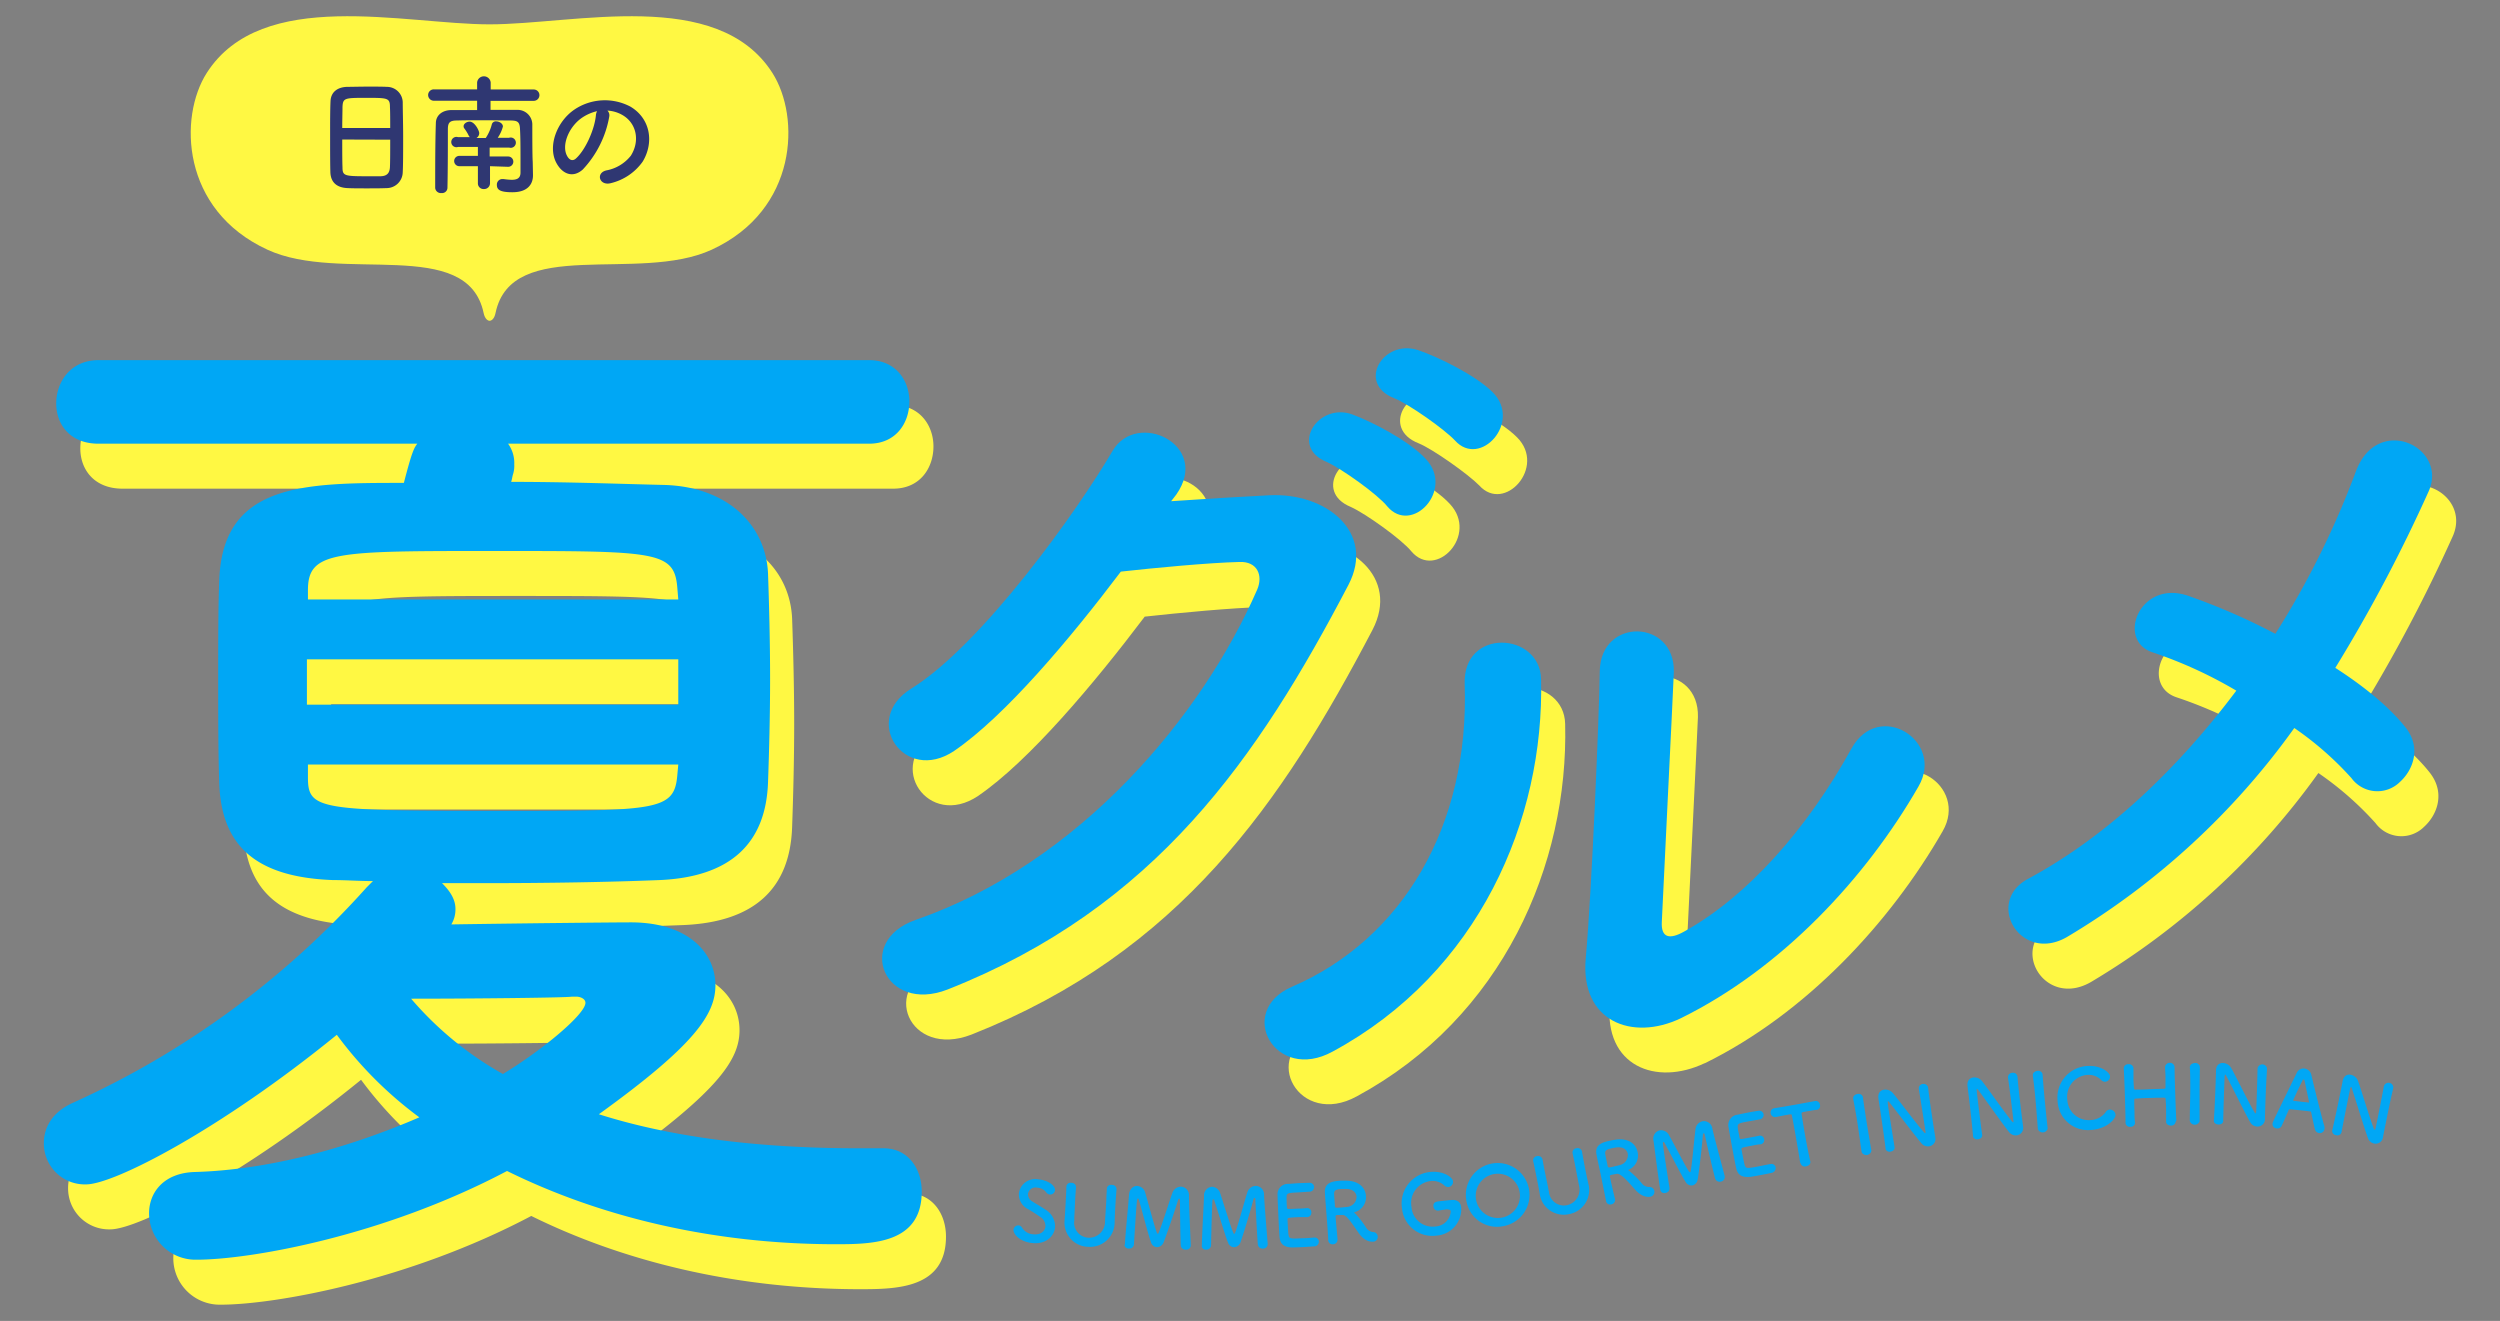 <svg id="レイヤー_1" data-name="レイヤー 1" xmlns="http://www.w3.org/2000/svg" viewBox="0 0 484.68 256.09"><rect x="0" y="0" width="484.68" height="256.09" fill="#808080" stroke="none"/><defs><style>.cls-1{fill:#fff843;}.cls-2{fill:#00a7f5;}.cls-3{fill:#2f3772;}</style></defs><title>logo</title><path class="cls-1" d="M176,231.34c4.8,0,7.4,4,7.4,8.4,0,10-9.4,10.2-16.6,10.2-24.6,0-46.4-5.6-63.8-14.2-23.8,12.6-49.8,17.2-60.2,17.2a9,9,0,0,1-9.2-9c0-4,2.8-7.8,8.8-8,14.6-.4,30.2-4.8,43.6-10.6a75.69,75.69,0,0,1-16-16c-22.6,18.4-43.2,29-48.6,29a7.94,7.94,0,0,1-8.2-8c0-3,1.6-6,5.6-7.8a170.82,170.82,0,0,0,57-41.8l1.2-1.2c-2.6,0-5.2-.2-7.8-.2-16-.6-21.6-7.6-22-18.8-.2-6.2-.2-13.2-.2-20.2s0-13.8.2-19c.6-19,16.4-19,35.8-19,1.6-6.2,2-6.8,2.6-7.6H23.77c-5.6,0-8.2-3.8-8.2-7.8,0-4.2,2.8-8.4,8.2-8.4h149.4c5.2,0,7.8,4,7.8,8,0,4.2-2.6,8.2-7.8,8.2h-70a6.35,6.35,0,0,1,1.2,4,5.54,5.54,0,0,1-.2,1.8c-.2.6-.2,1-.4,1.6,10.8,0,21.2.4,29.8.6,12.2.4,19.6,7.8,20,17.2.2,5.8.4,13.2.4,20.4s-.2,14.4-.4,20c-.4,12-7.4,18.4-21,19-10,.4-21.8.6-34,.6h-8.2c1.4,1.4,2.6,3,2.6,5a5.64,5.64,0,0,1-.8,3c12.4-.2,31.4-.4,34.8-.4,11,0,16.4,5.8,16.4,12.2,0,5.6-4,11.6-22.6,25,13.2,4.2,29.8,6.6,50.4,6.6H176Zm-39.8-94.8h-72v8.8h72Zm-.2-14c-.6-7-4.2-7-35.6-7-30.8,0-36,0-36,7.6v1.8h71.8Zm.2,34.4H64.37v2.4c0,6.4,1.8,6.6,38.6,6.6,29.2,0,32.4-.2,33-6.8Zm-18,46.2c0-.8-1-1.2-1.8-1.2h-.8c-1,.2-18.8.4-31.2.4a65.72,65.72,0,0,0,17.8,14.6C109.77,212.34,118.17,205.34,118.17,203.14Z"/><path class="cls-1" d="M231.71,105.89c6.18-.43,13.22-.86,19-1.14,11.06-.58,20.68,7.18,15.37,17.38-17.53,33.47-37.35,62.49-77.72,78.44-12.21,4.74-18.1-9.34-6.18-13.51C214,176,237.75,147.41,248.38,123c1.15-2.73,0-5.46-3.45-5.31-6,.14-16.52,1.14-23,1.86-9.77,12.93-22.41,28-32.32,34.77-9.63,6.46-18.1-6-8.33-12.07,13.79-8.48,32.46-34.77,39.07-46.11,4.74-8,19.11-1.15,12.36,8.47Zm30.17-7.61c-7.33-3-1.58-11.64,5-9.19,3.88,1.43,11.06,5.17,14.22,8.62,5.6,6-2.73,14.79-7.47,9.19C271.79,104.6,264.75,99.57,261.88,98.28ZM275,85.93c-7.32-2.88-2.15-11.5,4.6-9.34,3.88,1.29,11.21,4.88,14.51,8.19,5.75,5.74-2.44,14.79-7.33,9.33C284.72,92,277.83,87.08,275,85.93Z"/><path class="cls-1" d="M255.14,200c21.38-9.21,34.44-31.17,33.49-58.63-.44-11.06,14.64-10.16,14.81-1,.67,27.16-12.06,56.89-40.41,72.19C251.89,218.67,244.16,204.78,255.14,200Zm75.35,6.12c-9.4,4.48-19.55.62-18.39-11.72,1.17-12.92,2.61-47.09,2.71-55.57.13-10.49,14.64-10.16,14.37.18-.22,5.6-2.13,43.51-2.34,48.39-.18,3.16,1.54,3.47,4.29,1.92,12.44-6.88,24-20.1,32.49-35.51,5.29-9.56,18.12-1.5,13,7.35C366.46,178.87,350.15,196.48,330.49,206.15Z"/><path class="cls-1" d="M405.39,190.38c-9,5.21-16-6.74-7.53-11.27,15.74-8.49,29.33-21.8,40.36-36.49a84.23,84.23,0,0,0-16.15-7.4c-7.23-2.27-2.6-14.22,6.79-11a122.31,122.31,0,0,1,16.94,7.37,168.94,168.94,0,0,0,15.63-31.53c4.25-11.28,18-4.59,14.05,4a303.72,303.72,0,0,1-18.06,34.14c5.69,3.65,10.6,7.72,13.65,11.6s1.47,8.16-1.11,10.5a6.23,6.23,0,0,1-9.43-.74,61.71,61.71,0,0,0-11.06-9.69A145.77,145.77,0,0,1,405.39,190.38Z"/><path class="cls-2" d="M171.3,222.62c4.8,0,7.4,4,7.4,8.4,0,10-9.4,10.2-16.6,10.2-24.6,0-46.4-5.6-63.8-14.2-23.8,12.6-49.8,17.2-60.2,17.2a9,9,0,0,1-9.2-9c0-4,2.8-7.8,8.8-8,14.6-.4,30.2-4.8,43.6-10.6a75.69,75.69,0,0,1-16-16c-22.6,18.4-43.2,29-48.6,29a7.94,7.94,0,0,1-8.2-8c0-3,1.6-6,5.6-7.8a170.82,170.82,0,0,0,57-41.8l1.2-1.2c-2.6,0-5.2-.2-7.8-.2-16-.6-21.6-7.6-22-18.8-.2-6.2-.2-13.2-.2-20.2s0-13.8.2-19c.6-19,16.4-19,35.8-19,1.6-6.2,2-6.8,2.6-7.6H19.1c-5.6,0-8.2-3.8-8.2-7.8,0-4.2,2.8-8.4,8.2-8.4H168.5c5.2,0,7.8,4,7.8,8,0,4.2-2.6,8.2-7.8,8.2h-70a6.35,6.35,0,0,1,1.2,4,5.54,5.54,0,0,1-.2,1.8c-.2.6-.2,1-.4,1.6,10.8,0,21.2.4,29.8.6,12.2.4,19.6,7.8,20,17.2.2,5.8.4,13.2.4,20.4s-.2,14.4-.4,20c-.4,12-7.4,18.4-21,19-10,.4-21.8.6-34,.6H85.7c1.4,1.4,2.6,3,2.6,5a5.64,5.64,0,0,1-.8,3c12.4-.2,31.4-.4,34.8-.4,11,0,16.4,5.8,16.4,12.2,0,5.6-4,11.6-22.6,25,13.2,4.2,29.8,6.6,50.4,6.6h4.8Zm-39.8-94.8h-72v8.8h72Zm-.2-14c-.6-7-4.2-7-35.6-7-30.8,0-36,0-36,7.6v1.8h71.8Zm.2,34.4H59.7v2.4c0,6.4,1.8,6.6,38.6,6.6,29.2,0,32.4-.2,33-6.8Zm-18,46.2c0-.8-1-1.2-1.8-1.2h-.8c-1,.2-18.8.4-31.2.4a65.72,65.72,0,0,0,17.8,14.6C105.1,203.62,113.5,196.62,113.5,194.42Z"/><path class="cls-2" d="M227.05,97.17c6.17-.43,13.21-.86,19-1.15,11.06-.57,20.69,7.19,15.37,17.38-17.53,33.48-37.35,62.5-77.72,78.44-12.21,4.75-18.1-9.33-6.18-13.5,31.9-11.06,55.6-39.65,66.23-64.07,1.15-2.73,0-5.46-3.45-5.32-6,.15-16.52,1.15-23,1.87-9.77,12.93-22.41,28-32.33,34.77-9.62,6.46-18.1-6-8.33-12.07C190.41,125,209.09,98.75,215.7,87.4c4.74-8,19.1-1.15,12.35,8.48Zm30.16-7.61c-7.32-3-1.58-11.64,5-9.2,3.88,1.44,11.06,5.17,14.22,8.62,5.61,6-2.72,14.8-7.47,9.2C267.13,95.88,260.09,90.85,257.21,89.56ZM270.29,77.2c-7.33-2.87-2.16-11.49,4.59-9.34,3.88,1.3,11.21,4.89,14.51,8.19,5.75,5.75-2.44,14.8-7.32,9.34C280.06,83.24,273.16,78.35,270.29,77.2Z"/><path class="cls-2" d="M250.47,191.31c21.38-9.21,34.44-31.18,33.49-58.63-.43-11.07,14.64-10.16,14.81-1,.67,27.16-12.06,56.88-40.41,72.19C247.22,210,239.49,196.06,250.47,191.31Zm75.35,6.12c-9.39,4.48-19.54.61-18.38-11.73,1.16-12.91,2.6-47.09,2.71-55.56.13-10.49,14.63-10.17,14.36.18-.22,5.6-2.13,43.5-2.33,48.38-.18,3.16,1.53,3.47,4.28,1.93,12.45-6.89,24-20.11,32.49-35.51,5.29-9.56,18.12-1.5,13,7.34C361.79,170.15,345.48,187.76,325.82,197.43Z"/><path class="cls-2" d="M400.73,181.66c-9,5.2-16-6.75-7.54-11.28,15.74-8.48,29.34-21.79,40.37-36.48a84.78,84.78,0,0,0-16.15-7.4c-7.24-2.27-2.61-14.22,6.78-11a123.19,123.19,0,0,1,16.94,7.38,169,169,0,0,0,15.63-31.54c4.26-11.27,18-4.58,14.05,4a302.09,302.09,0,0,1-18.06,34.14c5.7,3.65,10.6,7.72,13.65,11.59s1.47,8.17-1.1,10.51a6.23,6.23,0,0,1-9.43-.74,62.17,62.17,0,0,0-11.07-9.7A145.88,145.88,0,0,1,400.73,181.66Z"/><path class="cls-2" d="M200.23,241c-2.6-.22-3.81-1.82-3.74-2.6a.93.93,0,0,1,1-.83.85.85,0,0,1,.67.46,2.74,2.74,0,0,0,2.24,1.27c1.75.15,2.24-1,2.28-1.52a2.1,2.1,0,0,0-1.06-1.89c-.66-.46-1.48-1-2.3-1.47a3.21,3.21,0,0,1-1.79-3.05,3.18,3.18,0,0,1,3.71-2.73c2.2.19,3.37,1.35,3.3,2.1a.94.94,0,0,1-1,.85,1,1,0,0,1-.72-.45,2.31,2.31,0,0,0-1.77-.89,1.48,1.48,0,0,0-1.76,1.21,1.64,1.64,0,0,0,.89,1.49c.62.41,1.68,1,2.37,1.48a3.8,3.8,0,0,1,2,3.46C204.42,239.62,202.82,241.25,200.23,241Z"/><path class="cls-2" d="M206.4,236.52v-.08c.08-1.12.15-2.3.21-3.47.06-1,.11-1.93.13-2.86a.81.81,0,0,1,1-.79.84.84,0,0,1,.87.86v0c-.05.63-.1,1.25-.14,1.87-.07,1.31-.11,2.62-.19,3.92l0,.6v.05a2.9,2.9,0,0,0,2.71,3.34,3.09,3.09,0,0,0,3.24-3.14c.08-1.38.19-2.8.26-4.21,0-.7.07-1.41.09-2.1a.82.82,0,0,1,1-.79.84.84,0,0,1,.88.87v0c-.1,1.32-.18,2.41-.24,3.45s-.08,1.8-.12,2.81a4.76,4.76,0,0,1-5.11,4.87A4.68,4.68,0,0,1,206.4,236.52Z"/><path class="cls-2" d="M218.08,241.29c.17-2.8.63-7.29.8-9.61.08-1.18.83-1.78,1.58-1.76a1.74,1.74,0,0,1,1.59,1.4c.58,1.94,1.89,6.92,2.26,7.72,0,.09.09.14.15.14a.17.17,0,0,0,.15-.14c.64-1.46,2-5.88,2.66-7.69a1.78,1.78,0,0,1,1.68-1.29,1.65,1.65,0,0,1,1.56,1.78c0,2.07.26,7.27.35,9.55v.06a.86.86,0,0,1-1,.82.89.89,0,0,1-.94-.85c-.12-2.29-.16-8.65-.16-8.65,0-.27-.05-.39-.13-.39s-.2.14-.25.33c-.38,1.32-2.13,6.49-2.81,8.19a1.39,1.39,0,0,1-1.27.89,1.25,1.25,0,0,1-1.14-.92c-.48-1.22-1.79-6.32-2.35-8.22-.06-.2-.14-.31-.2-.31s-.15.12-.19.46c-.14,1.4-.45,6.26-.58,8.47a.87.87,0,0,1-1,.78.75.75,0,0,1-.84-.73Z"/><path class="cls-2" d="M233,241.53c.06-2.8.34-7.31.43-9.63a1.67,1.67,0,0,1,1.52-1.82,1.76,1.76,0,0,1,1.64,1.35c.64,1.91,2.14,6.84,2.54,7.62,0,.09.1.14.17.14s.11-.05.14-.15c.58-1.48,1.77-5.95,2.36-7.79a1.77,1.77,0,0,1,1.63-1.34,1.64,1.64,0,0,1,1.63,1.71c.09,2.06.54,7.26.71,9.53v.06a.86.86,0,0,1-.91.85.89.89,0,0,1-1-.81c-.2-2.29-.48-8.64-.48-8.64,0-.27-.07-.38-.15-.38s-.19.15-.24.34c-.32,1.34-1.87,6.57-2.5,8.29a1.39,1.39,0,0,1-1.23.94,1.24,1.24,0,0,1-1.17-.88c-.53-1.2-2-6.25-2.66-8.13-.07-.19-.15-.3-.22-.3s-.14.13-.17.47c-.08,1.41-.21,6.28-.25,8.49a.89.89,0,0,1-.95.82.76.76,0,0,1-.86-.71Z"/><path class="cls-2" d="M251.38,231.19c-1.6.08-1.94.13-1.95.82,0,.38,0,1.16.07,2.09,0,.32,0,.32,2,.22.74,0,1.5-.07,1.79-.1a.8.8,0,0,1,.94.8.85.85,0,0,1-.8.95h-.08c-.4,0-1,0-1.62,0-2,.1-2.14.12-2.12.46.12,2.38.15,2.75.2,3,.11.73.37.75,2.63.63.94,0,2-.11,2.26-.14h.08a.82.82,0,0,1,.91.78.93.93,0,0,1-1,.94c-.21,0-1.14.09-2.06.14l-2,.07c-1.48,0-2.42-.52-2.55-1.93-.07-.66-.13-1.85-.19-3.14-.1-2-.19-4.13-.21-5.14a2,2,0,0,1,2.05-2.12c.29,0,1.2-.09,2.1-.14l2-.07a.86.86,0,0,1,.94.81.89.89,0,0,1-.9.91S252.46,231.13,251.38,231.19Z"/><path class="cls-2" d="M260.31,235.55l-.88,0c-.31,0-.53.06-.51.34.1,1.2.35,3.81.39,4.39a.89.89,0,0,1-.87.95.82.82,0,0,1-.93-.73v0c-.06-1.49-.21-3.39-.35-5.14-.26-3.45-.27-3.51-.3-4.17-.11-2.05,1.71-2.19,3.05-2.29.36,0,.73,0,1,0,2.6,0,3.79,1.41,3.9,2.9a3,3,0,0,1-2.1,3.18c-.1,0-.15.06-.15.11s.13.14.25.26a17.38,17.38,0,0,1,2,2.59,1.78,1.78,0,0,0,1.39.92.91.91,0,0,1,.9.87.92.92,0,0,1-.95,1c-.25,0-1.56.08-2.8-1.77C262.16,237.27,261.07,235.51,260.31,235.55ZM263,232c-.06-.79-.73-1.53-2.13-1.5-.21,0-.49,0-.79,0-.87.07-1.44.16-1.43.92,0,.38.1,1.51.16,2.44,0,.32.23.32,1.35.23l1.1-.11A2,2,0,0,0,263,232Z"/><path class="cls-2" d="M280.64,234.44c-.16,0-.95.13-1.82.27h0a.85.85,0,0,1-.91-.82c-.1-.84.58-.93,1.11-1l2.19-.23c1.37-.17,2,.47,2.08,1.45a5.15,5.15,0,0,1-4.81,5.44,5.9,5.9,0,0,1-6.68-5.33,6.13,6.13,0,0,1,5.38-7c2.52-.3,4.42.95,4.52,1.81a1,1,0,0,1-.85,1.1,1.06,1.06,0,0,1-.86-.33,3.37,3.37,0,0,0-2.76-.81,4.26,4.26,0,0,0-3.58,5,4.08,4.08,0,0,0,4.6,3.79,3.12,3.12,0,0,0,3-2.9c0-.31-.29-.42-.57-.38Z"/><path class="cls-2" d="M284.26,232.58a6.17,6.17,0,1,1,7.07,5.16A6,6,0,0,1,284.26,232.58Zm10.32-1.65a4.29,4.29,0,1,0-3.52,5.15A4.28,4.28,0,0,0,294.58,230.93Z"/><path class="cls-2" d="M298.5,231.44a.22.22,0,0,0,0-.08c-.2-1.1-.43-2.26-.66-3.41-.19-.95-.38-1.9-.59-2.8a.81.81,0,0,1,.74-1,.85.85,0,0,1,1.06.62v0c.11.62.22,1.23.34,1.84.25,1.29.54,2.57.79,3.84,0,.21.08.4.12.6v.05a2.91,2.91,0,0,0,3.46,2.56,3.1,3.1,0,0,0,2.36-3.85c-.28-1.36-.52-2.77-.8-4.15-.13-.69-.29-1.38-.44-2.05a.83.83,0,0,1,.75-1,.85.85,0,0,1,1.07.62v0c.23,1.31.43,2.38.63,3.4s.37,1.77.58,2.76a4.75,4.75,0,0,1-3.74,6A4.7,4.7,0,0,1,298.5,231.44Z"/><path class="cls-2" d="M313.42,227.57l-.86.17c-.3.06-.51.12-.45.41.25,1.17.84,3.73,1,4.29a.89.89,0,0,1-.74,1.06.81.81,0,0,1-1-.61v0c-.27-1.46-.67-3.32-1-5-.73-3.38-.74-3.44-.86-4.09-.38-2,1.4-2.39,2.71-2.67.36-.08.73-.14,1-.18,2.57-.37,3.94.89,4.26,2.36a3,3,0,0,1-1.66,3.44c-.1,0-.15.08-.14.12s.14.12.28.22a16.84,16.84,0,0,1,2.32,2.3,1.76,1.76,0,0,0,1.5.73.95.95,0,0,1,.21,1.88c-.25.06-1.54.28-3-1.38S314.18,227.43,313.42,227.57Zm2.16-3.9c-.16-.78-.92-1.42-2.3-1.2a6.62,6.62,0,0,0-.79.15c-.84.18-1.39.35-1.28,1.09.05.38.3,1.49.48,2.4.06.31.27.29,1.37,0,.39-.08.79-.19,1.07-.26A2,2,0,0,0,315.58,223.67Z"/><path class="cls-2" d="M321.89,230.75c-.45-2.77-1-7.25-1.31-9.55a1.67,1.67,0,0,1,1.17-2.06,1.76,1.76,0,0,1,1.86,1c1,1.76,3.33,6.34,3.86,7,.07.08.12.12.19.11a.19.19,0,0,0,.11-.17c.31-1.57.68-6.18.93-8.09a1.76,1.76,0,0,1,1.36-1.61,1.65,1.65,0,0,1,1.91,1.39c.45,2,1.83,7,2.4,9.24a.31.31,0,0,1,0,.07.88.88,0,0,1-.75,1,.91.91,0,0,1-1.11-.63c-.6-2.21-2-8.41-2-8.41-.05-.26-.14-.36-.21-.34s-.16.18-.17.37c-.09,1.37-.67,6.8-1,8.6a1.38,1.38,0,0,1-1,1.15,1.27,1.27,0,0,1-1.31-.65c-.74-1.1-3.12-5.79-4.07-7.52-.11-.18-.21-.27-.27-.26s-.11.15-.08.49c.17,1.4.91,6.21,1.27,8.39a.89.89,0,0,1-.78,1,.77.77,0,0,1-1-.54Z"/><path class="cls-2" d="M338.72,217.45c-1.57.3-1.9.39-1.82,1.08,0,.38.2,1.15.36,2.06.06.32.08.31,2-.05.72-.14,1.48-.28,1.76-.35a.81.81,0,0,1,1,.67.85.85,0,0,1-.67,1l-.08,0c-.4,0-1,.13-1.59.25-2,.37-2.11.41-2.05.74.44,2.34.53,2.7.61,3,.21.71.47.7,2.69.28l2.23-.45.08,0a.81.81,0,0,1,1,.64.94.94,0,0,1-.83,1.07c-.2.06-1.11.24-2,.41s-1.81.33-2,.35c-1.47.16-2.46-.19-2.78-1.56-.16-.65-.38-1.82-.62-3.09-.36-1.92-.75-4.06-.9-5a2,2,0,0,1,1.75-2.39c.28-.06,1.17-.25,2.05-.42s1.76-.31,2-.34a.86.86,0,0,1,1,.67.88.88,0,0,1-.77,1Z"/><path class="cls-2" d="M349,225.42c-.19-1.23-.57-3.52-.94-5.6-.25-1.39-.48-2.7-.66-3.53-.05-.31-.1-.31-1-.14-.6.1-1.33.27-2.07.4a.86.86,0,0,1-1.05-.7.83.83,0,0,1,.72-1h0c1-.15,2.62-.43,4.26-.72l3.57-.66a.8.8,0,0,1,1,.7.77.77,0,0,1-.61,1l-.06,0c-.54.06-1,.14-1.38.21-1.56.27-1.56.27-1.5.59.16,1.07.41,2.61.68,4.15.34,1.89.71,3.81,1,5,.13.54-.31.9-.8,1a.86.86,0,0,1-1.09-.63Z"/><path class="cls-2" d="M362.81,223.07a1,1,0,0,1-1.89.3h0c-.27-1.9-.56-4-.88-6.07-.24-1.5-.5-2.93-.75-4.2-.14-.66.54-1,.83-1a.83.83,0,0,1,1.05.62v0c.17,1.32.4,2.81.64,4.34.31,2,.66,4,1,6Z"/><path class="cls-2" d="M365.57,222.7c-.21-1.63-.47-3.55-.74-5.37-.23-1.58-.46-3.08-.65-4.27,0,0,0,0,0-.06-.16-1.11.39-1.64,1.09-1.74a1.91,1.91,0,0,1,1.68.63c1.22,1.43,4.59,6,6.05,7.62.12.13.21.19.25.19s.11-.07,0-.69c-.22-1.48-1-6.41-1.24-7.86a.85.85,0,0,1,.79-1,.86.86,0,0,1,1,.69v0c.13,1.11.34,2.65.57,4.23.29,2,.61,4.08.84,5.46v0a1.44,1.44,0,0,1-1.22,1.71,1.61,1.61,0,0,1-1.48-.59c-1.36-1.6-5.11-6.58-6.18-7.9-.07-.08-.22-.27-.29-.26s-.08.17,0,.9c.24,1.65,1,6.31,1.26,8v0c.08.51-.33.81-.79.88a.83.83,0,0,1-1-.63Z"/><path class="cls-2" d="M382.53,220.34c-.15-1.64-.35-3.57-.56-5.39-.18-1.59-.37-3.1-.52-4.29v-.06c-.13-1.12.44-1.63,1.14-1.71a1.9,1.9,0,0,1,1.65.68c1.18,1.48,4.4,6.13,5.81,7.81.11.13.2.2.25.2s.1-.07,0-.68c-.16-1.5-.77-6.45-1-7.91a.86.86,0,0,1,.83-1,.85.85,0,0,1,1,.72v0c.09,1.12.25,2.66.43,4.25.23,2,.48,4.1.67,5.48v0a1.46,1.46,0,0,1-1.27,1.68,1.65,1.65,0,0,1-1.46-.64c-1.31-1.64-4.9-6.74-5.92-8.09-.07-.09-.21-.28-.29-.27s-.08.17,0,.9c.18,1.65.76,6.33,1,8v0c.06.51-.36.8-.82.85a.83.83,0,0,1-1-.66Z"/><path class="cls-2" d="M397,218.72a1,1,0,0,1-1.92.18v0c-.14-1.91-.3-4-.49-6.11-.14-1.51-.31-3-.48-4.24-.09-.67.61-.91.89-.94a.85.85,0,0,1,1,.69v0c.09,1.33.22,2.83.36,4.37.19,2,.4,4.06.61,6Z"/><path class="cls-2" d="M405.46,219.06a5.88,5.88,0,0,1-6.55-5.64,6.11,6.11,0,0,1,5.74-6.75c2.54-.18,4.36,1.16,4.42,2a1,1,0,0,1-.9,1.05,1,1,0,0,1-.84-.37,3.4,3.4,0,0,0-2.72-.95,4.23,4.23,0,0,0-3.82,4.75,4.15,4.15,0,0,0,4.46,4,3.84,3.84,0,0,0,3-1.56.92.92,0,0,1,.75-.47,1.09,1.09,0,0,1,1.14,1C410.17,217,408.39,218.85,405.46,219.06Z"/><path class="cls-2" d="M421.8,217.4a.85.85,0,0,1-.9.82c-.46,0-.94-.23-.95-.74v0c0-.73,0-1.45,0-2.1,0-1-.07-1.84-.1-2.27,0-.26-.08-.29-.32-.3-.56,0-1.5,0-2.46.05-1.19,0-2.42.09-3,.13-.13,0-.3,0-.3.27,0,.41,0,1.26.05,2.32,0,.64,0,1.36.1,2.09v0a.81.81,0,0,1-.89.78.82.82,0,0,1-.95-.73v0c0-1.7-.08-3.81-.14-5.81-.06-1.79-.13-3.48-.2-4.7a.83.83,0,0,1,.88-.89.86.86,0,0,1,1,.8v0c0,.64,0,1.28,0,1.84,0,.87.07,1.59.1,2,0,.24.14.3.27.29.4,0,1.5,0,2.65-.07s2.37-.07,2.95-.11c.19,0,.25-.12.24-.29,0-.39,0-1.11,0-2,0-.57-.06-1.21-.09-1.85a.93.93,0,0,1,1.85-.09v0c0,1.17.05,2.88.11,4.62.07,2.24.16,4.54.23,5.89Z"/><path class="cls-2" d="M426.46,217.33a1,1,0,0,1-1.92,0v0c0-1.92.08-4.06.09-6.12,0-1.52,0-3-.08-4.28,0-.67.69-.84,1-.84a.85.85,0,0,1,.94.78v0c0,1.32-.05,2.83-.05,4.38,0,2,0,4.08,0,6Z"/><path class="cls-2" d="M429.2,217.39c.1-1.65.2-3.58.27-5.42.07-1.6.12-3.12.15-4.32,0,0,0,0,0-.06,0-1.12.69-1.54,1.39-1.51a2,2,0,0,1,1.53.93c.94,1.64,3.4,6.74,4.53,8.61.09.15.17.23.22.23s.11,0,.14-.66c.06-1.5.22-6.49.24-8a.93.93,0,0,1,1.85,0v0c-.08,1.11-.16,2.66-.23,4.26-.08,2-.16,4.12-.18,5.51v0a1.44,1.44,0,0,1-1.52,1.45,1.64,1.64,0,0,1-1.34-.85c-1.05-1.83-3.8-7.42-4.6-8.91-.06-.09-.17-.31-.25-.31s-.1.15-.13.89c-.07,1.66-.22,6.38-.25,8.07v0c0,.51-.48.73-.94.71s-.92-.3-.89-.81Z"/><path class="cls-2" d="M449.65,219.68a1,1,0,0,1-.84-.69c-.14-.49-.41-1.81-.74-3.34,0-.1-.06-.15-.15-.16-.26-.05-.91-.12-1.63-.2-1-.1-2-.22-2.35-.24a.21.21,0,0,0-.21.12c-.54,1.21-1,2.31-1.35,3.05a.91.91,0,0,1-1,.55.85.85,0,0,1-.81-.89c0-.29.09-.41,4.67-9.82a1.48,1.48,0,0,1,1.51-.91,1.61,1.61,0,0,1,1.36,1.26c.7,3,2.15,8.74,2.54,10a1.34,1.34,0,0,1,0,.48A.91.91,0,0,1,449.65,219.68Zm-2-6.07c-.32-1.55-.64-3.05-.81-3.86-.06-.3-.12-.47-.22-.48s-.19.13-.34.43c-.31.61-1.67,3.47-1.69,3.61s0,.1.12.11l1.46.18c.57.07,1.13.11,1.35.14s.13,0,.14-.05A.25.25,0,0,0,447.64,213.61Z"/><path class="cls-2" d="M452.14,219.23c.37-1.61.78-3.5,1.16-5.3.33-1.57.62-3.06.86-4.24v-.06c.23-1.1.93-1.41,1.62-1.26a1.93,1.93,0,0,1,1.36,1.16c.66,1.78,2.25,7.21,3.07,9.25.06.16.12.25.17.26s.12,0,.25-.63c.31-1.48,1.28-6.37,1.54-7.82a.93.93,0,0,1,1.82.34v0c-.26,1.09-.59,2.6-.92,4.17-.41,2-.83,4.05-1.08,5.41v0a1.45,1.45,0,0,1-1.74,1.19,1.63,1.63,0,0,1-1.18-1.07c-.73-2-2.54-7.94-3.09-9.54,0-.11-.11-.34-.19-.35s-.12.13-.27.86c-.34,1.63-1.26,6.26-1.57,7.93v0a.82.82,0,0,1-1.05.55.84.84,0,0,1-.75-.94Z"/><path class="cls-1" d="M149.74,14.13C139.07-2.54,111.4,4.72,94.92,4.72S50.76-2.54,40.09,14.13c-5.46,8.54-5,26.57,11.76,34.28C66.08,55,90.62,45.73,93.76,60.68c.24,1.14.79,1.51,1.16,1.51s.92-.37,1.15-1.51c3.14-15,27.68-5.72,41.91-12.27C154.71,40.7,155.2,22.67,149.74,14.13Z"/><path class="cls-3" d="M74.91,36.47c-1.11.05-2.48.05-3.82.05s-2.63,0-3.67-.05c-2.21-.08-3.3-1.19-3.37-3.06C64,31.76,64,29,64,26.24c0-2.46,0-4.94.08-6.64s1.27-2.68,3.16-2.76c1,0,2.61-.05,4.23-.05,1.35,0,2.66,0,3.52.05a3.07,3.07,0,0,1,3.09,3c0,1.54.08,4.07.08,6.61,0,2.78,0,5.57-.08,6.91A3.14,3.14,0,0,1,74.91,36.47Zm.74-11.65c0-1.59,0-3.06-.05-4.08,0-1.74-.43-1.77-4.49-1.77-4.28,0-4.63,0-4.71,1.77,0,1-.05,2.49-.05,4.08Zm-9.3,2.23c0,2.13,0,4.15.05,5.37,0,1.65.33,1.75,4.64,1.75,1,0,2,0,2.66,0,1.42,0,1.85-.71,1.9-1.8.05-1.26.05-3.26.05-5.29Z"/><path class="cls-3" d="M103.33,33.91V34c0,1.6-.91,3.27-4,3.27-2.38,0-3-.48-3-1.42a1.07,1.07,0,0,1,1.06-1.14c.08,0,.13,0,.2,0a13.82,13.82,0,0,0,1.6.15c1,0,1.7-.28,1.72-1.34,0-.79,0-1.72,0-2.71,0-2,0-4.21-.1-5.85-.06-1.34-.51-1.57-1.7-1.6-1.75,0-3.57-.05-5.35-.05s-3.52,0-5.16.05c-1.39,0-1.75.41-1.77,1.6,0,3.11,0,7.67-.08,11.47a1.05,1.05,0,0,1-1.17,1,1.1,1.1,0,0,1-1.21-1c0-3.62,0-8.86.13-12.54,0-1.49,1.19-2.53,3-2.55,1.6,0,3.29,0,5,0V19.53H84.18A1.12,1.12,0,0,1,83,18.41a1.1,1.1,0,0,1,1.19-1.08h8.31V16a1.32,1.32,0,0,1,2.63,0l0,1.35h8.35a1.1,1.1,0,1,1,0,2.2H95.1v1.75c1.74,0,3.47,0,5.16,0a2.86,2.86,0,0,1,2.94,2.73c0,1.6,0,6.36.08,7.32ZM95,32.22l0,3.31a1.13,1.13,0,0,1-1.19,1.12,1.09,1.09,0,0,1-1.16-1.12l0-3.31-3.6,0a1,1,0,1,1,0-2l3.6,0,0-1.73-3.85,0a1,1,0,1,1,0-1.9H91.1a1,1,0,0,1-.23-.3A8.1,8.1,0,0,0,90,24.87a.62.62,0,0,1-.12-.4c0-.48.6-.89,1.16-.89,1,0,1.87,1.77,1.87,2.23a1.12,1.12,0,0,1-.53.94h1.8l.08-.13a8.7,8.7,0,0,0,1.09-2.51.79.79,0,0,1,.83-.58c.61,0,1.32.41,1.32,1a6.91,6.91,0,0,1-1,2.18h2.2a1,1,0,1,1,0,1.9l-3.77,0,0,1.73,3.59,0a1,1,0,1,1,0,2Z"/><path class="cls-3" d="M118.12,22.59A20,20,0,0,1,113,32.85c-2,1.8-4.08.81-5.19-1.37-1.6-3.14.1-7.85,3.5-10.2a10.57,10.57,0,0,1,10.94-.59c3.92,2.36,4.55,7,2.35,10.64a10.59,10.59,0,0,1-6.18,4.18c-2.23.58-3-2-.83-2.48a7.86,7.86,0,0,0,4.71-2.84c1.79-2.84,1.11-6.15-1.4-7.75a6.5,6.5,0,0,0-3.14-1A1.27,1.27,0,0,1,118.12,22.59Zm-5.62.48c-2.36,1.83-3.63,5.2-2.56,7.15.38.73,1,1.11,1.67.55,1.9-1.67,3.67-5.7,3.92-8.43a2,2,0,0,1,.23-.79A8.54,8.54,0,0,0,112.5,23.07Z"/></svg>